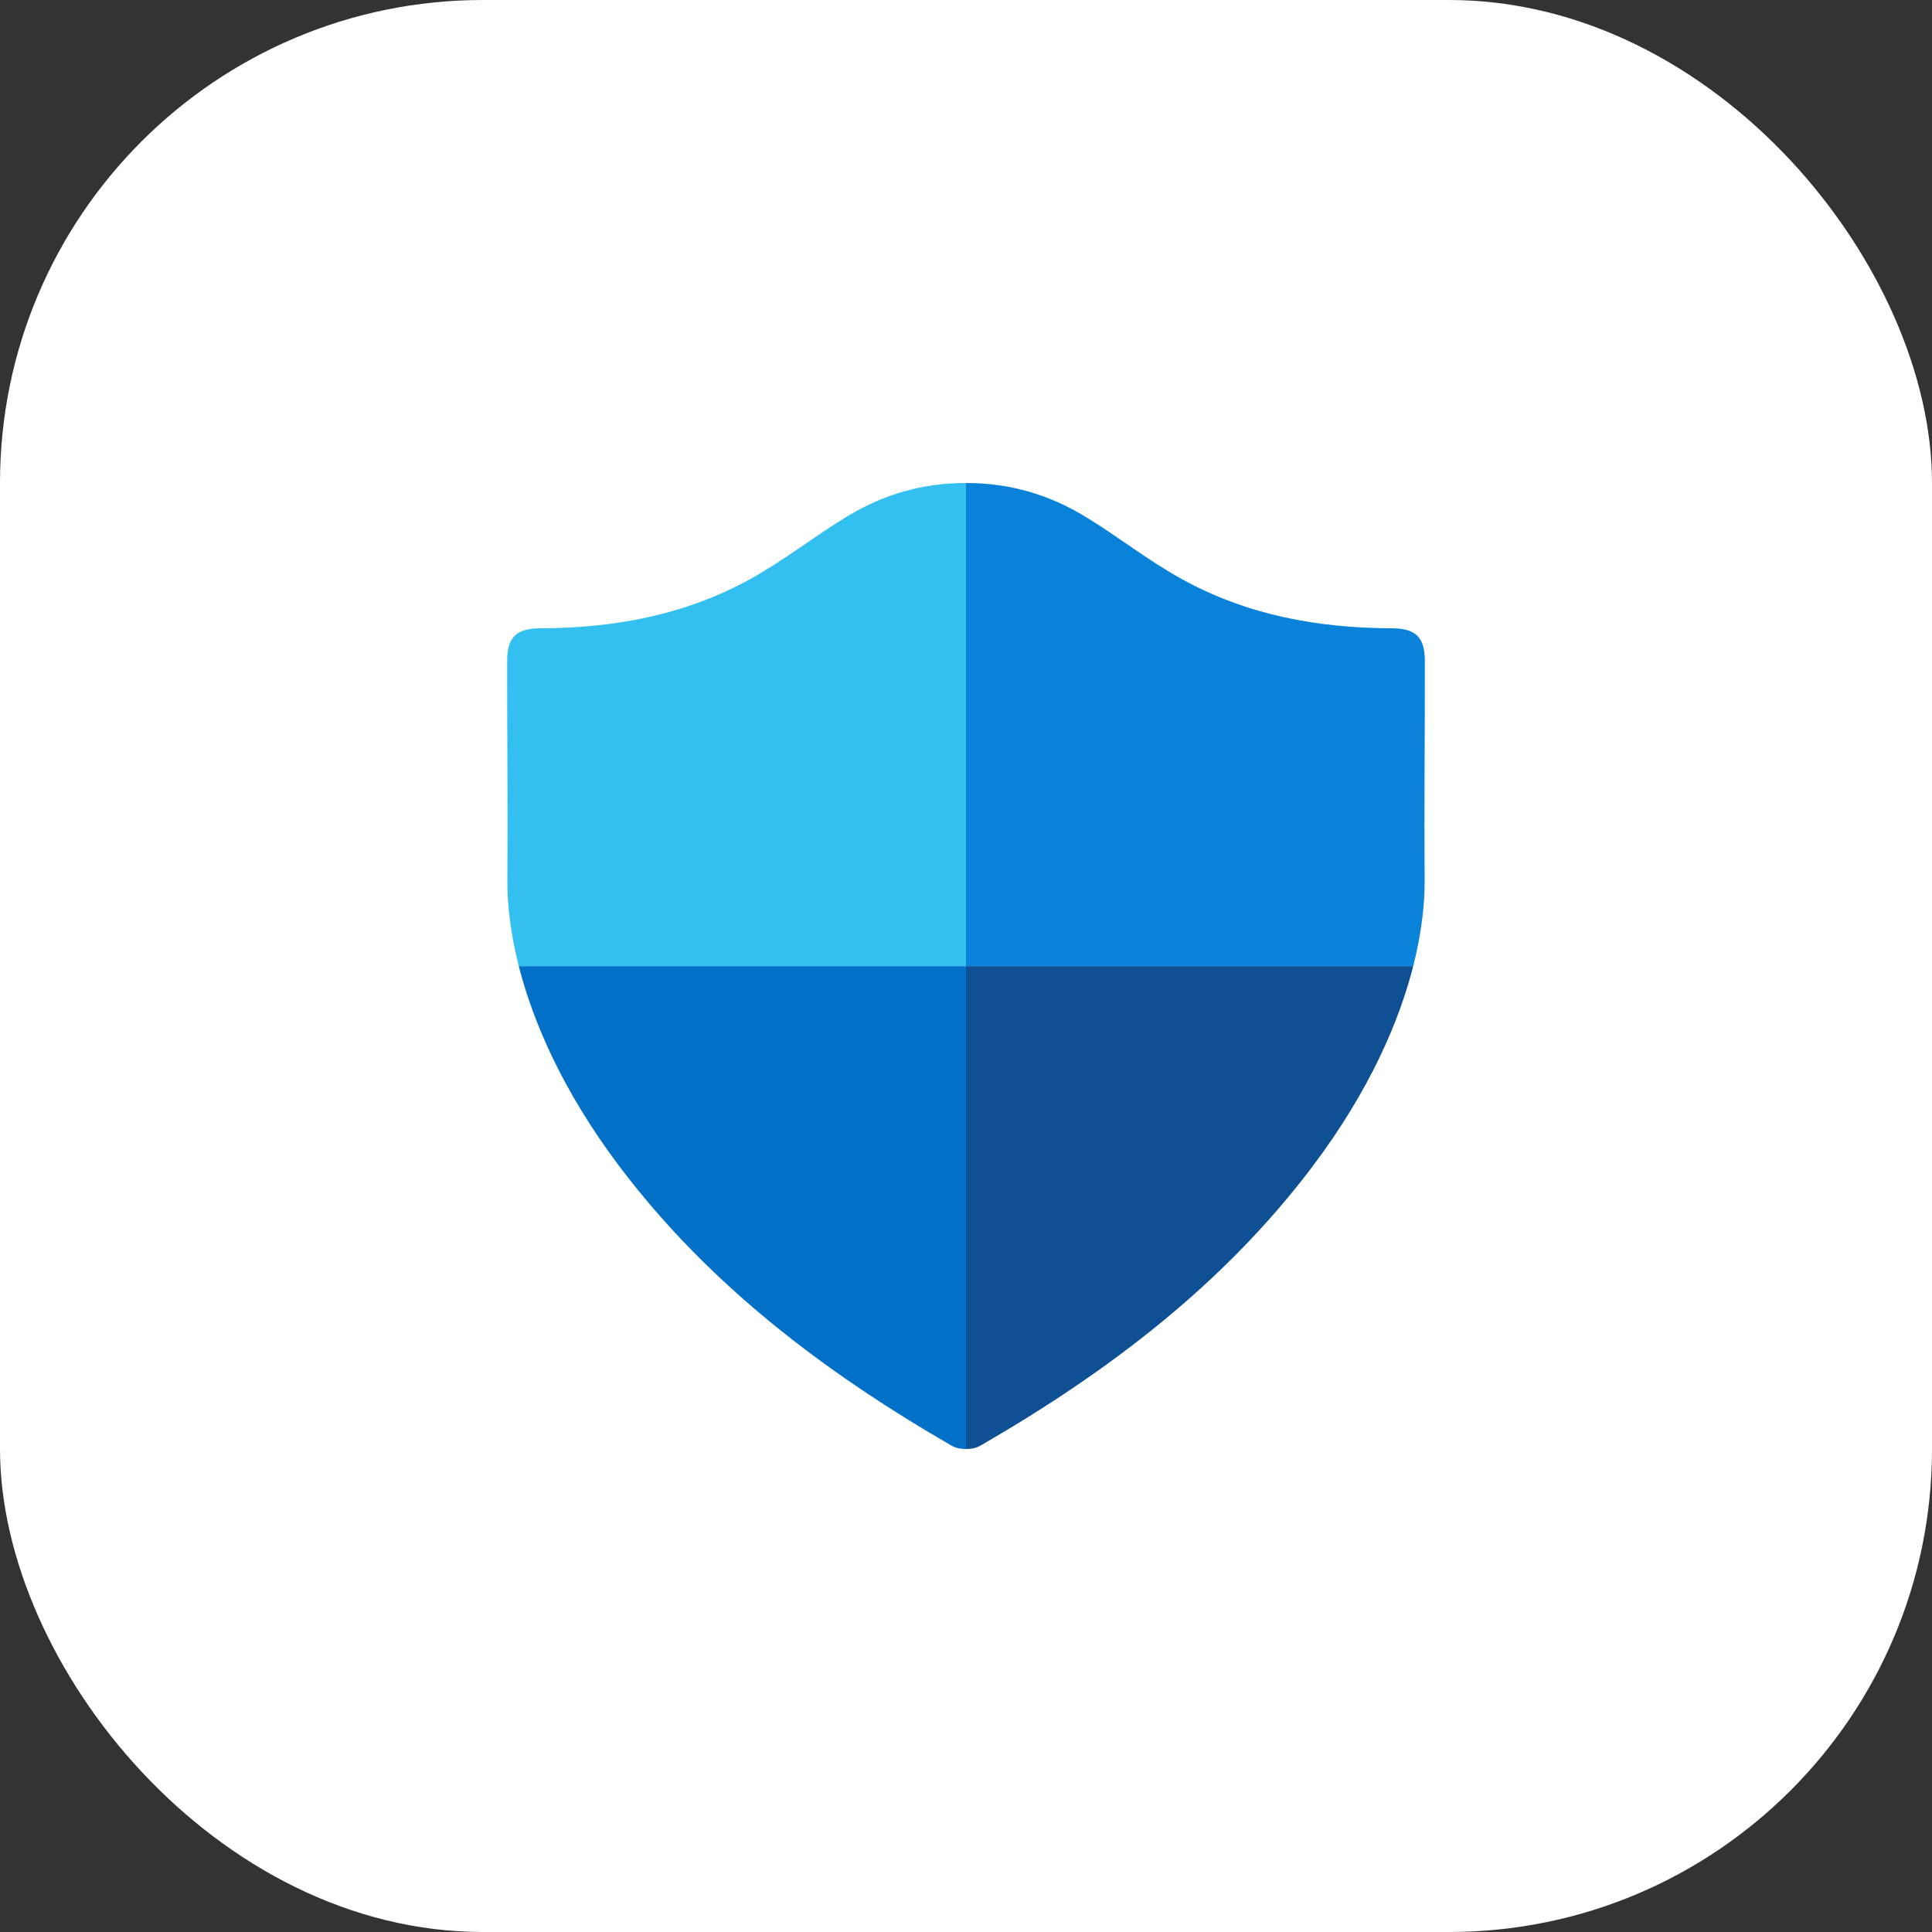 <svg xmlns="http://www.w3.org/2000/svg" width="80" height="80" viewBox="0 0 80 80" fill="none"><rect x="0" y="0" width="80" height="80" fill="#333333" stroke="none"/><rect width="80" height="80" rx="20" fill="white"></rect><path d="M21.481 40.004C22.058 42.261 23.265 45.136 25.661 48.313C29.35 53.199 34.138 56.819 39.392 59.855C39.58 59.965 39.773 60 40 60V40.004H21.481Z" fill="#0370C8"></path><path d="M21.009 36.494C21.005 37.353 21.114 38.55 21.481 40.004H40V20C38.129 20 36.525 20.5 35.025 21.415C33.692 22.23 32.463 23.203 31.095 23.961C28.371 25.473 25.425 26.008 22.36 26.017C21.376 26.021 21 26.393 21 27.371C20.996 30.412 21.031 33.453 21.009 36.494Z" fill="#33BFF0"></path><path d="M58.519 40.004C57.942 42.261 56.735 45.136 54.339 48.313C50.65 53.199 45.862 56.819 40.608 59.855C40.42 59.965 40.219 60 40 60V40.004H58.519Z" fill="#0F5094"></path><path d="M58.991 36.494C58.995 37.353 58.886 38.55 58.519 40.004H40V20C41.862 20 43.475 20.5 44.975 21.415C46.308 22.23 47.537 23.203 48.905 23.961C51.629 25.473 54.575 26.008 57.64 26.017C58.624 26.021 59 26.393 59 27.371C59.004 30.412 58.969 33.453 58.991 36.494Z" fill="#0883D9"></path></svg>